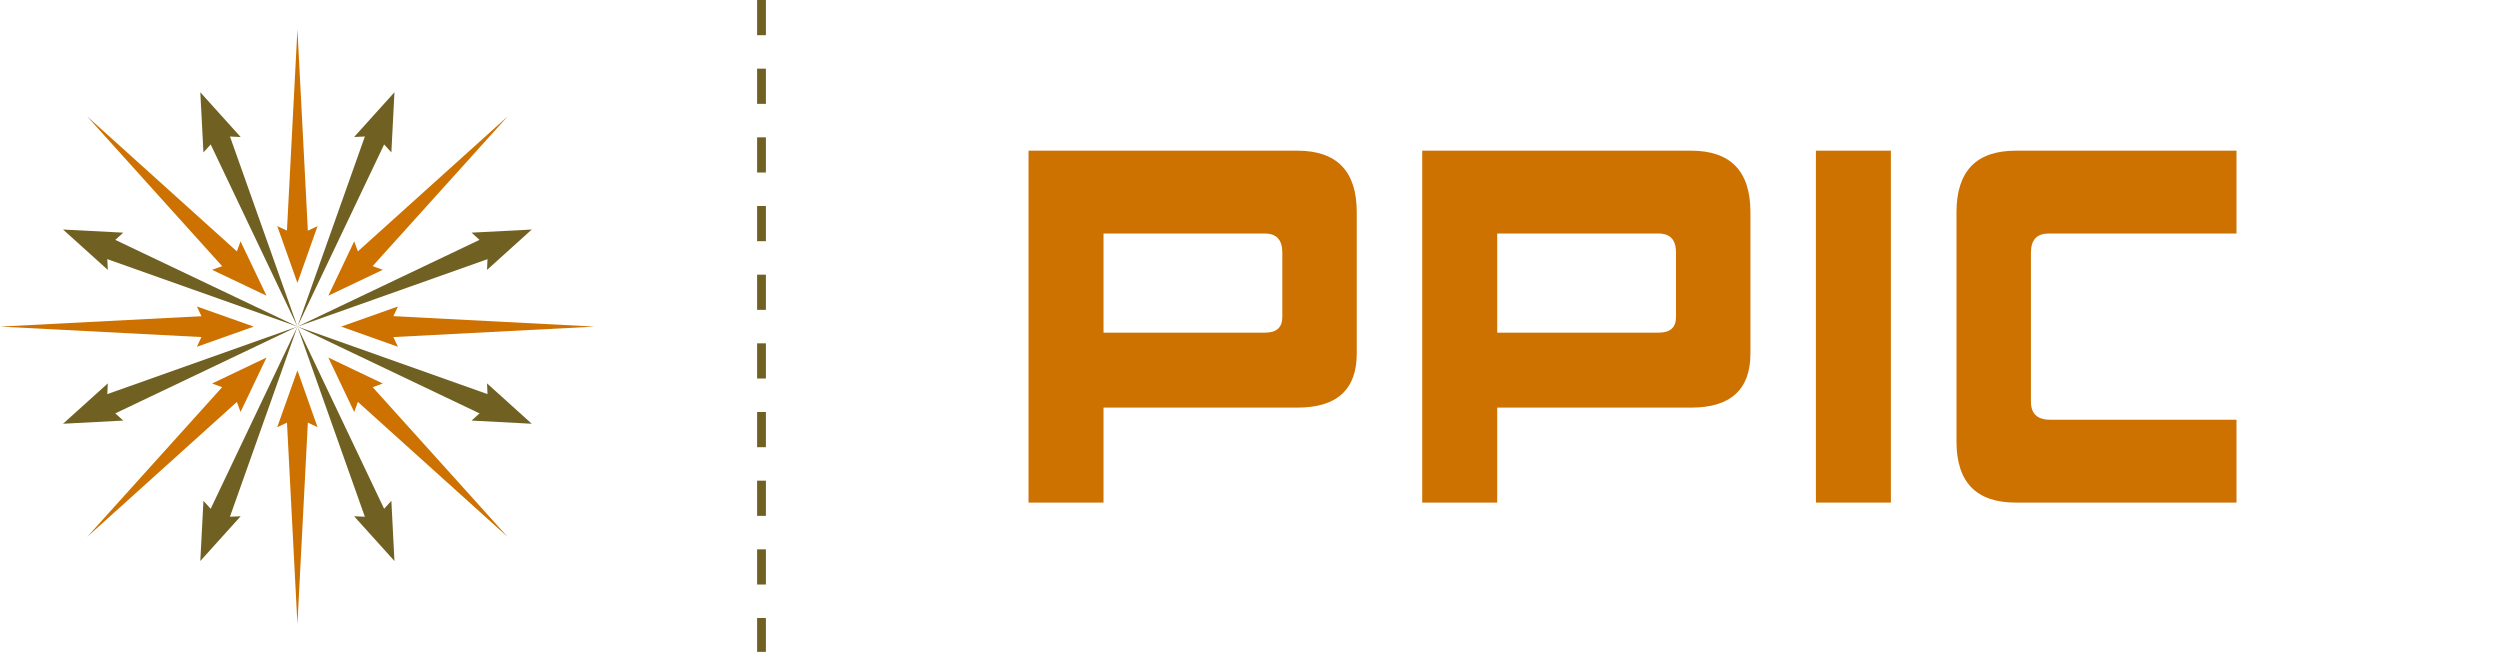<?xml version="1.0" encoding="utf-8"?>
<!-- Generator: Adobe Illustrator 15.0.2, SVG Export Plug-In . SVG Version: 6.00 Build 0)  -->
<!DOCTYPE svg PUBLIC "-//W3C//DTD SVG 1.1//EN" "http://www.w3.org/Graphics/SVG/1.1/DTD/svg11.dtd">
<svg version="1.1" id="Layer_1" xmlns="http://www.w3.org/2000/svg" xmlns:xlink="http://www.w3.org/1999/xlink" x="0px" y="0px"
	 width="141.995px" height="37.025px" viewBox="0 0 141.995 37.025" enable-background="new 0 0 141.995 37.025"
	 xml:space="preserve">
<path fill="none" stroke="#706123" stroke-width="0.5" stroke-dasharray="2,1.9" d="M43.252,0v37.105 M142.284,37.105 M142.284,0"/>
<rect fill="none" width="141.995" height="37.025"/>
<polyline fill="#CD7100" points="16.273,13.578 17.51,13.578 16.893,1.66 16.273,13.578 "/>
<polyline fill="#CD7100" points="18.037,12.843 16.893,16.068 15.748,12.843 16.893,13.378 18.037,12.843 "/>
<polyline fill="#CD7100" points="17.51,23.527 16.275,23.527 16.893,35.445 17.51,23.527 "/>
<polyline fill="#CD7100" points="15.746,24.263 16.893,21.037 18.037,24.263 16.893,23.728 15.746,24.263 "/>
<polyline fill="#CD7100" points="11.92,19.169 11.92,17.935 0,18.55 11.92,19.169 "/>
<polyline fill="#CD7100" points="11.184,17.408 14.41,18.55 11.182,19.697 11.719,18.55 11.184,17.408 "/>
<polyline fill="#CD7100" points="21.865,17.933 21.865,19.169 33.783,18.55 21.865,17.933 "/>
<polyline fill="#CD7100" points="22.602,19.697 19.375,18.55 22.602,17.408 22.064,18.55 22.602,19.697 "/>
<polyline fill="#CD7100" points="12.939,15.474 13.811,14.599 4.947,6.609 12.939,15.474 "/>
<polyline fill="#CD7100" points="13.662,13.706 15.137,16.796 12.045,15.324 13.234,14.894 13.662,13.706 "/>
<polyline fill="#CD7100" points="20.846,21.634 19.971,22.507 28.836,30.499 20.846,21.634 "/>
<polyline fill="#CD7100" points="20.119,23.4 18.648,20.308 21.74,21.783 20.551,22.214 20.119,23.4 "/>
<polyline fill="#CD7100" points="13.813,22.507 12.939,21.634 4.947,30.499 13.813,22.507 "/>
<polyline fill="#CD7100" points="12.045,21.783 15.137,20.308 13.662,23.4 13.234,22.214 12.045,21.783 "/>
<polyline fill="#CD7100" points="19.971,14.597 20.844,15.47 28.836,6.609 19.971,14.597 "/>
<polyline fill="#CD7100" points="21.74,15.324 18.648,16.796 20.119,13.706 20.551,14.894 21.74,15.324 "/>
<polyline fill="#706123" points="20.883,29.802 22.023,29.33 16.893,18.55 20.883,29.802 "/>
<polyline fill="#706123" points="22.229,28.447 22.404,31.865 20.113,29.322 21.377,29.378 22.229,28.447 "/>
<polyline fill="#706123" points="12.902,7.302 11.762,7.775 16.893,18.55 12.902,7.302 "/>
<polyline fill="#706123" points="11.555,8.656 11.377,5.24 13.67,7.783 12.406,7.724 11.555,8.656 "/>
<polyline fill="#706123" points="28.141,14.56 27.666,13.419 16.893,18.55 28.141,14.56 "/>
<polyline fill="#706123" points="26.785,13.214 30.203,13.037 27.662,15.33 27.719,14.066 26.785,13.214 "/>
<polyline fill="#706123" points="5.645,22.544 6.115,23.685 16.893,18.55 5.645,22.544 "/>
<polyline fill="#706123" points="7,23.888 3.58,24.068 6.123,21.775 6.066,23.039 7,23.888 "/>
<polyline fill="#706123" points="27.666,23.685 28.139,22.544 16.893,18.55 27.666,23.685 "/>
<polyline fill="#706123" points="27.662,21.775 30.203,24.068 26.785,23.888 27.719,23.039 27.662,21.775 "/>
<polyline fill="#706123" points="6.115,13.419 5.645,14.56 16.893,18.55 6.115,13.419 "/>
<polyline fill="#706123" points="6.123,15.33 3.58,13.037 7,13.214 6.066,14.066 6.123,15.33 "/>
<polyline fill="#706123" points="22.023,7.775 20.883,7.304 16.893,18.55 22.023,7.775 "/>
<polyline fill="#706123" points="20.113,7.781 22.404,5.24 22.229,8.656 21.377,7.724 20.113,7.781 "/>
<polyline fill="#706123" points="11.76,29.33 12.9,29.802 16.893,18.55 11.76,29.33 "/>
<polyline fill="#706123" points="13.67,29.322 11.377,31.865 11.555,28.447 12.406,29.378 13.67,29.322 "/>
<path fill="#CD7100" d="M62.678,23.152v5.394h-4.259V8.558h15.269c2.248,0,3.373,1.166,3.373,3.494v8.026
	c0,2.05-1.125,3.074-3.373,3.074H62.678 M71.848,18.894c0.657,0,0.985-0.295,0.985-0.883v-3.668c0-0.719-0.328-1.078-0.985-1.078
	h-9.17v5.629H71.848z"/>
<path fill="#CD7100" d="M85.039,23.152v5.394h-4.26V8.558h15.27c2.247,0,3.372,1.166,3.372,3.494v8.026
	c0,2.05-1.125,3.074-3.372,3.074H85.039 M94.208,18.894c0.657,0,0.986-0.295,0.986-0.883v-3.668c0-0.719-0.329-1.078-0.986-1.078
	h-9.169v5.629H94.208z"/>
<rect x="103.14" y="8.558" fill="#CD7100" width="4.258" height="19.988"/>
<path fill="#CD7100" d="M115.353,22.808c0,0.688,0.36,1.031,1.08,1.031h10.595v4.707h-12.536c-2.245,0-3.367-1.156-3.367-3.468
	V12.054c0-2.33,1.122-3.496,3.367-3.496h12.536v4.707h-10.669c-0.671,0-1.006,0.361-1.006,1.082V22.808"/>
</svg>
